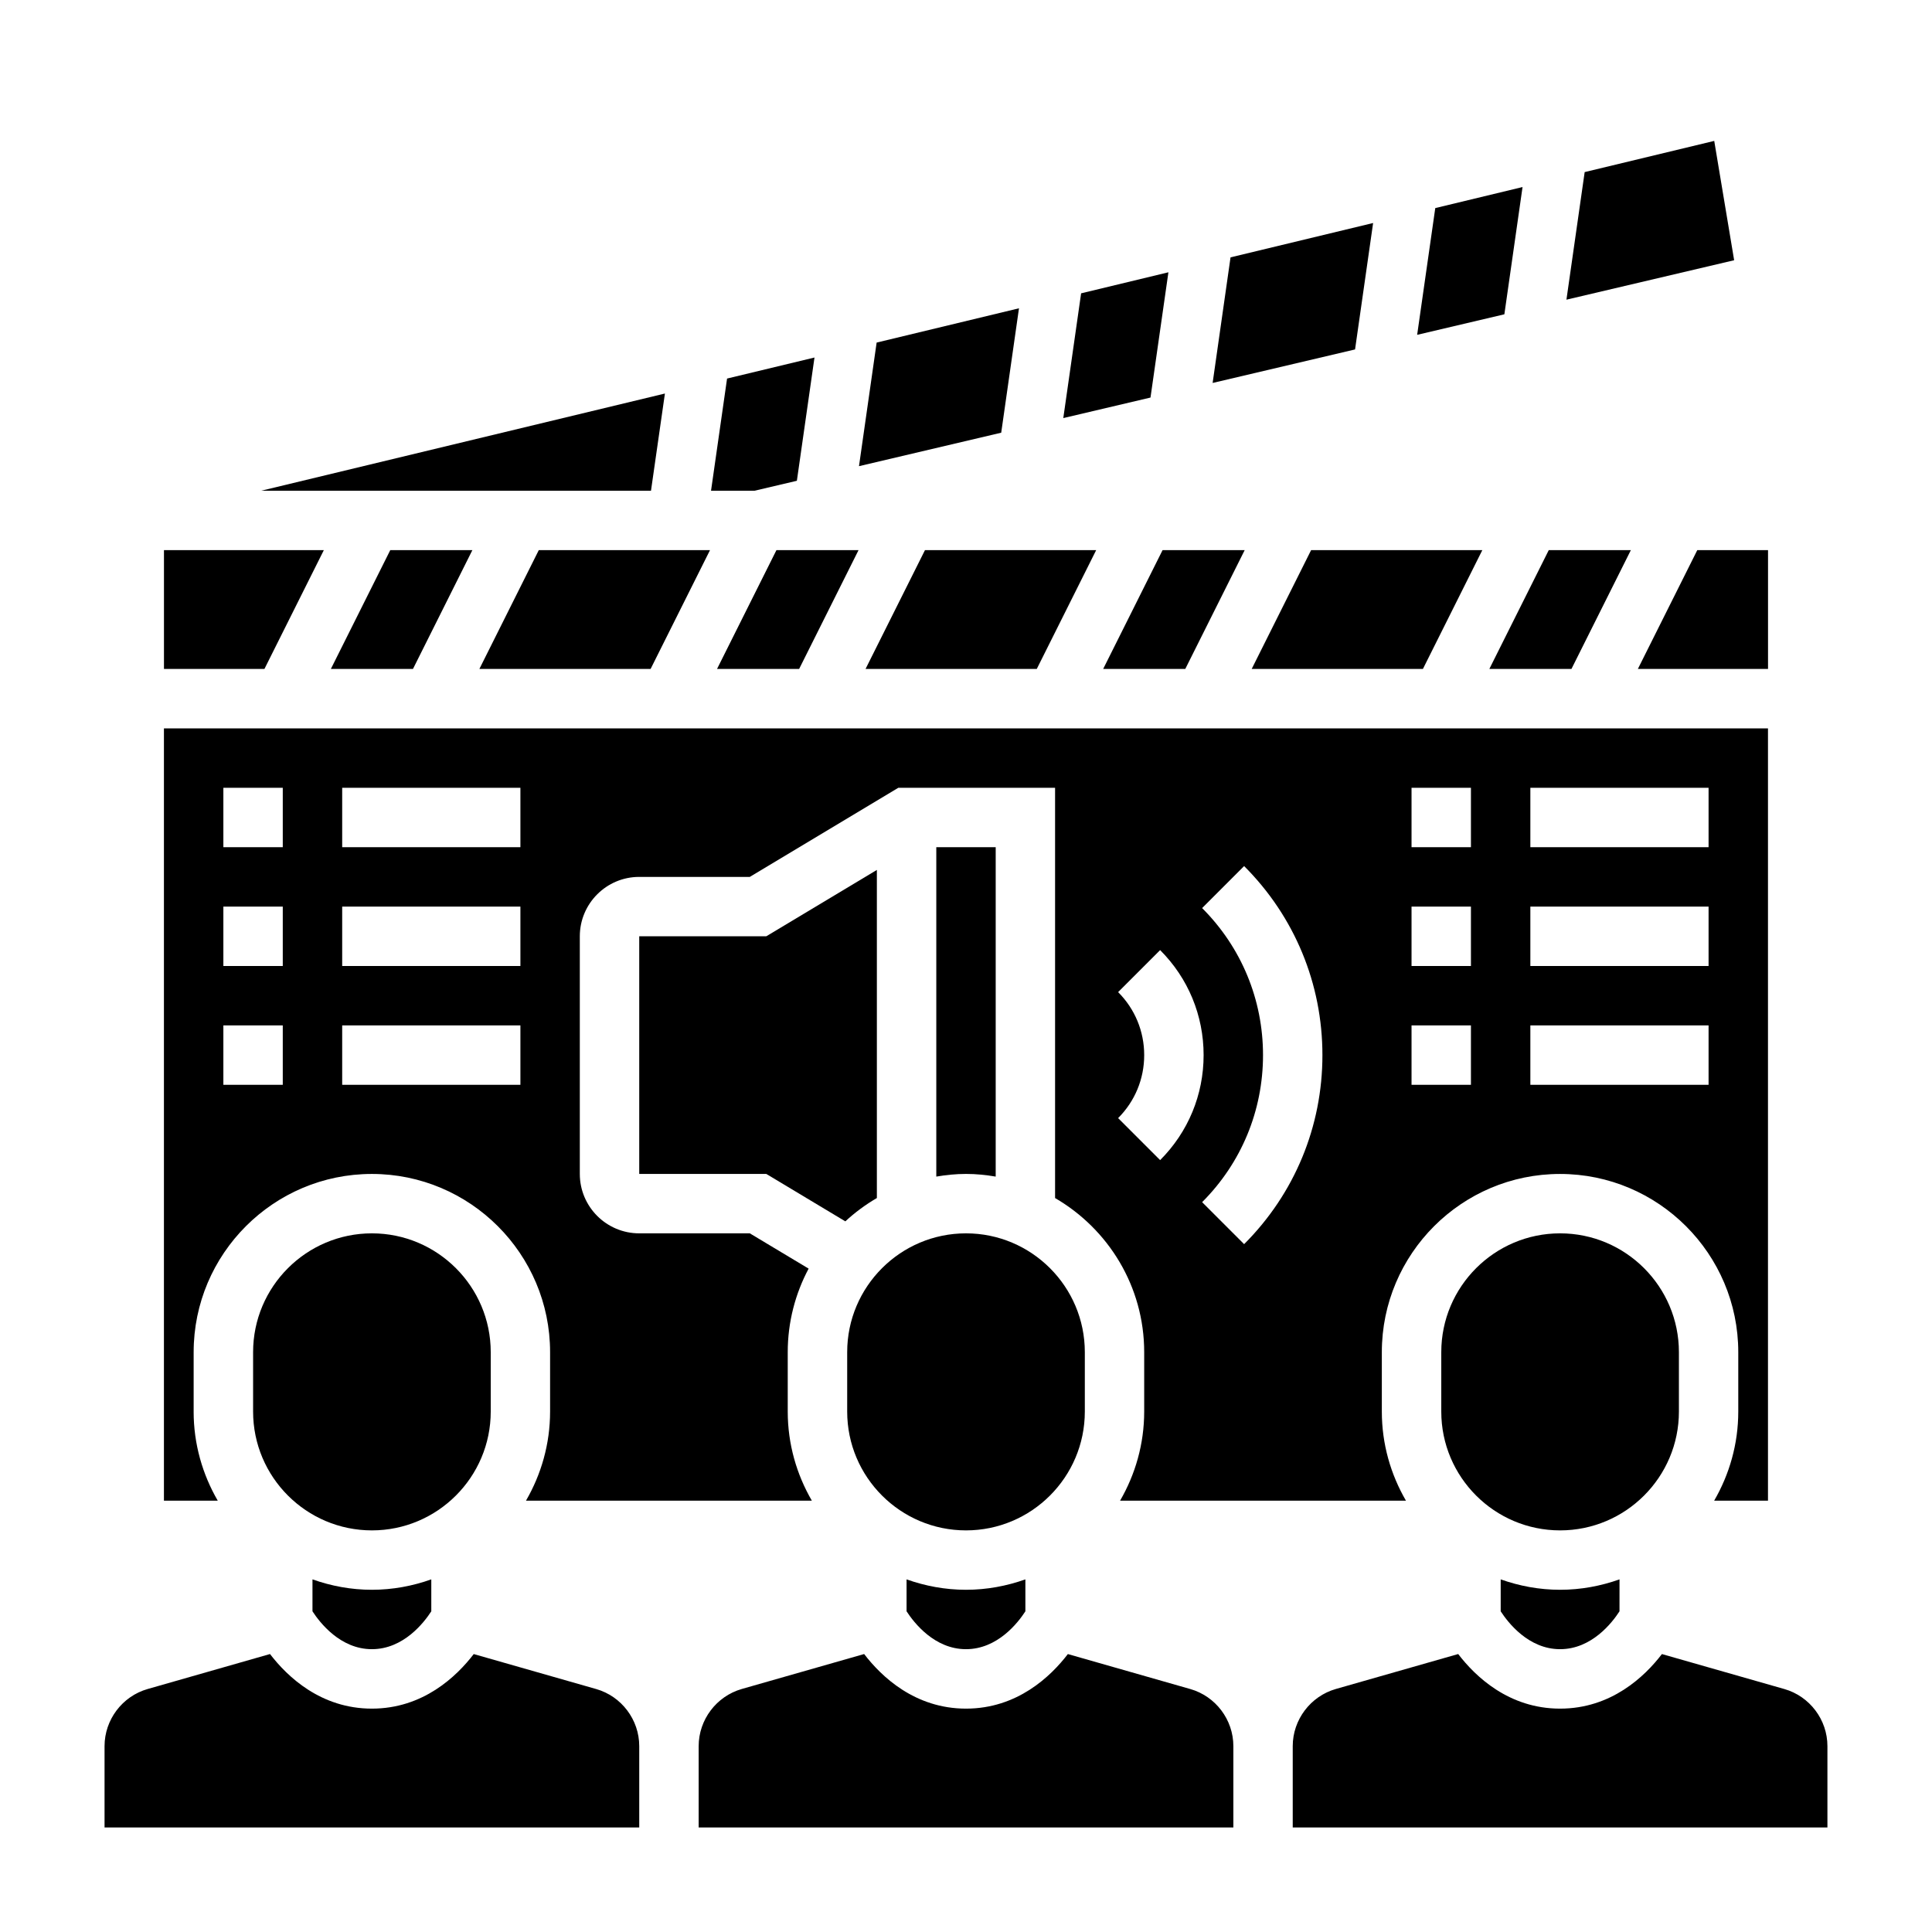 <?xml version="1.0" encoding="UTF-8"?>
<!-- Uploaded to: ICON Repo, www.svgrepo.com, Generator: ICON Repo Mixer Tools -->
<svg fill="#000000" width="800px" height="800px" version="1.1" viewBox="144 144 512 512" xmlns="http://www.w3.org/2000/svg">
 <g>
  <path d="m453.64 216.16-23.133 5.574-4.723 33.062 23.109-5.441z"/>
  <path d="m475.71 321.28h45.375l15.742-31.488h-45.371z"/>
  <path d="m414.04 225.7-37.723 9.086-4.676 32.754 37.691-8.871z"/>
  <path d="m507.89 203.1-37.785 9.102-4.746 33.285 37.746-8.883z"/>
  <path d="m578.05 321.28h34.496v-31.488h-18.75z"/>
  <path d="m547.49 193.57-23.129 5.574-4.801 33.59 23.113-5.441z"/>
  <path d="m560.45 321.28 15.746-31.488h-21.758l-15.746 31.488z"/>
  <path d="m229.82 289.79h-42.367v31.488h26.625z"/>
  <path d="m320.21 248.29-106.99 25.758h103.3z"/>
  <path d="m334.02 321.28h21.758l15.742-31.488h-21.758z"/>
  <path d="m355.18 271.41 4.668-32.664-23.168 5.574-4.25 29.727h11.539z"/>
  <path d="m253.44 321.28 15.742-31.488h-21.758l-15.742 31.488z"/>
  <path d="m373.38 321.28h45.375l15.742-31.488h-45.371z"/>
  <path d="m271.04 321.28h45.375l15.742-31.488h-45.375z"/>
  <path d="m436.35 321.28h21.758l15.746-31.488h-21.762z"/>
  <path d="m301.98 591.61-32.434-9.266c-4.559 5.949-13.438 14.461-26.992 14.461-13.555 0-22.434-8.508-27-14.469l-32.434 9.273c-6.715 1.918-11.414 8.137-11.414 15.137v21.547h141.7v-21.547c0-7-4.699-13.219-11.422-15.137z"/>
  <path d="m226.81 562.55v8.461c1.953 3.008 7.379 10.039 15.746 10.039 8.367 0 13.793-7.023 15.742-10.035v-8.465c-4.934 1.75-10.215 2.758-15.742 2.758s-10.809-1.008-15.746-2.758z"/>
  <path d="m274.05 518.08v-15.742c0-17.367-14.121-31.488-31.488-31.488-17.367 0-31.488 14.121-31.488 31.488v15.742c0 17.367 14.121 31.488 31.488 31.488 17.363 0 31.488-14.121 31.488-31.488z"/>
  <path d="m376.38 374.54-29.309 17.586h-33.668v62.977h33.668l20.949 12.57c2.551-2.356 5.344-4.426 8.359-6.18z"/>
  <path d="m407.87 455.81v-87.301h-15.742v87.301c2.566-0.434 5.188-0.707 7.871-0.707 2.684-0.004 5.305 0.273 7.871 0.707z"/>
  <path d="m616.86 591.61-32.434-9.266c-4.555 5.949-13.434 14.461-26.992 14.461-13.555 0-22.434-8.508-27-14.469l-32.434 9.266c-6.715 1.926-11.414 8.145-11.414 15.145v21.547h141.7v-21.547c0.004-7-4.699-13.219-11.422-15.137z"/>
  <path d="m459.43 591.61-32.434-9.266c-4.559 5.949-13.438 14.461-26.992 14.461s-22.434-8.508-27-14.469l-32.434 9.266c-6.715 1.926-11.418 8.145-11.418 15.145v21.547h141.7v-21.547c0.004-7-4.695-13.219-11.418-15.137z"/>
  <path d="m195.32 518.08v-15.742c0-26.047 21.184-47.23 47.23-47.23 26.047 0 47.23 21.184 47.23 47.23v15.742c0 8.605-2.356 16.656-6.391 23.617h75.762c-4.035-6.961-6.391-15.012-6.391-23.617v-15.742c0-7.996 2.016-15.531 5.535-22.137l-15.586-9.352h-29.309c-8.684 0-15.742-7.062-15.742-15.742v-62.977c0-8.684 7.062-15.742 15.742-15.742h29.309l39.359-23.617 41.539-0.004v108.73c14.09 8.18 23.617 23.402 23.617 40.84v15.742c0 8.605-2.356 16.656-6.391 23.617h75.762c-4.039-6.957-6.394-15.008-6.394-23.613v-15.742c0-26.047 21.184-47.23 47.23-47.23s47.23 21.184 47.23 47.23v15.742c0 8.605-2.356 16.656-6.391 23.617h14.266v-204.67h-425.09v204.67h14.266c-4.039-6.961-6.394-15.012-6.394-23.617zm354.24-165.31h47.23v15.742h-47.23zm0 31.488h47.23v15.742h-47.23zm0 31.488h47.23v15.742h-47.23zm-31.488-62.977h15.742v15.742h-15.742zm0 31.488h15.742v15.742h-15.742zm0 31.488h15.742v15.742h-15.742zm-44.367-42.227c13.383 13.383 20.75 31.184 20.75 50.098 0 18.918-7.367 36.715-20.75 50.098l-11.129-11.129c10.406-10.406 16.137-24.254 16.137-38.969 0-14.711-5.731-28.559-16.137-38.965zm-33.391 33.402 11.133-11.133c7.43 7.434 11.523 17.312 11.523 27.828s-4.094 20.395-11.523 27.828l-11.133-11.133c4.453-4.453 6.91-10.387 6.91-16.695 0-6.305-2.457-12.238-6.91-16.695zm-205.63-54.152h47.23v15.742h-47.23zm0 31.488h47.23v15.742h-47.23zm0 31.488h47.23v15.742h-47.23zm-31.488-62.977h15.742v15.742l-15.742 0.004zm0 31.488h15.742v15.742l-15.742 0.004zm0 31.488h15.742v15.742l-15.742 0.004z"/>
  <path d="m588.93 518.08v-15.742c0-17.367-14.121-31.488-31.488-31.488s-31.488 14.121-31.488 31.488v15.742c0 17.367 14.121 31.488 31.488 31.488s31.488-14.121 31.488-31.488z"/>
  <path d="m598.29 181.34-34.336 8.266-4.832 33.812 44.445-10.453z"/>
  <path d="m541.7 562.55v8.461c1.953 3.008 7.375 10.039 15.742 10.039s13.793-7.023 15.742-10.035l0.004-8.465c-4.938 1.75-10.219 2.758-15.746 2.758-5.523 0-10.809-1.008-15.742-2.758z"/>
  <path d="m431.49 518.08v-15.742c0-17.367-14.121-31.488-31.488-31.488s-31.488 14.121-31.488 31.488v15.742c0 17.367 14.121 31.488 31.488 31.488 17.363 0 31.488-14.121 31.488-31.488z"/>
  <path d="m384.25 562.55v8.461c1.953 3.008 7.375 10.039 15.746 10.039 8.367 0 13.793-7.023 15.742-10.035v-8.465c-4.934 1.75-10.219 2.758-15.742 2.758-5.527 0-10.809-1.008-15.746-2.758z"/>
 </g>
</svg>